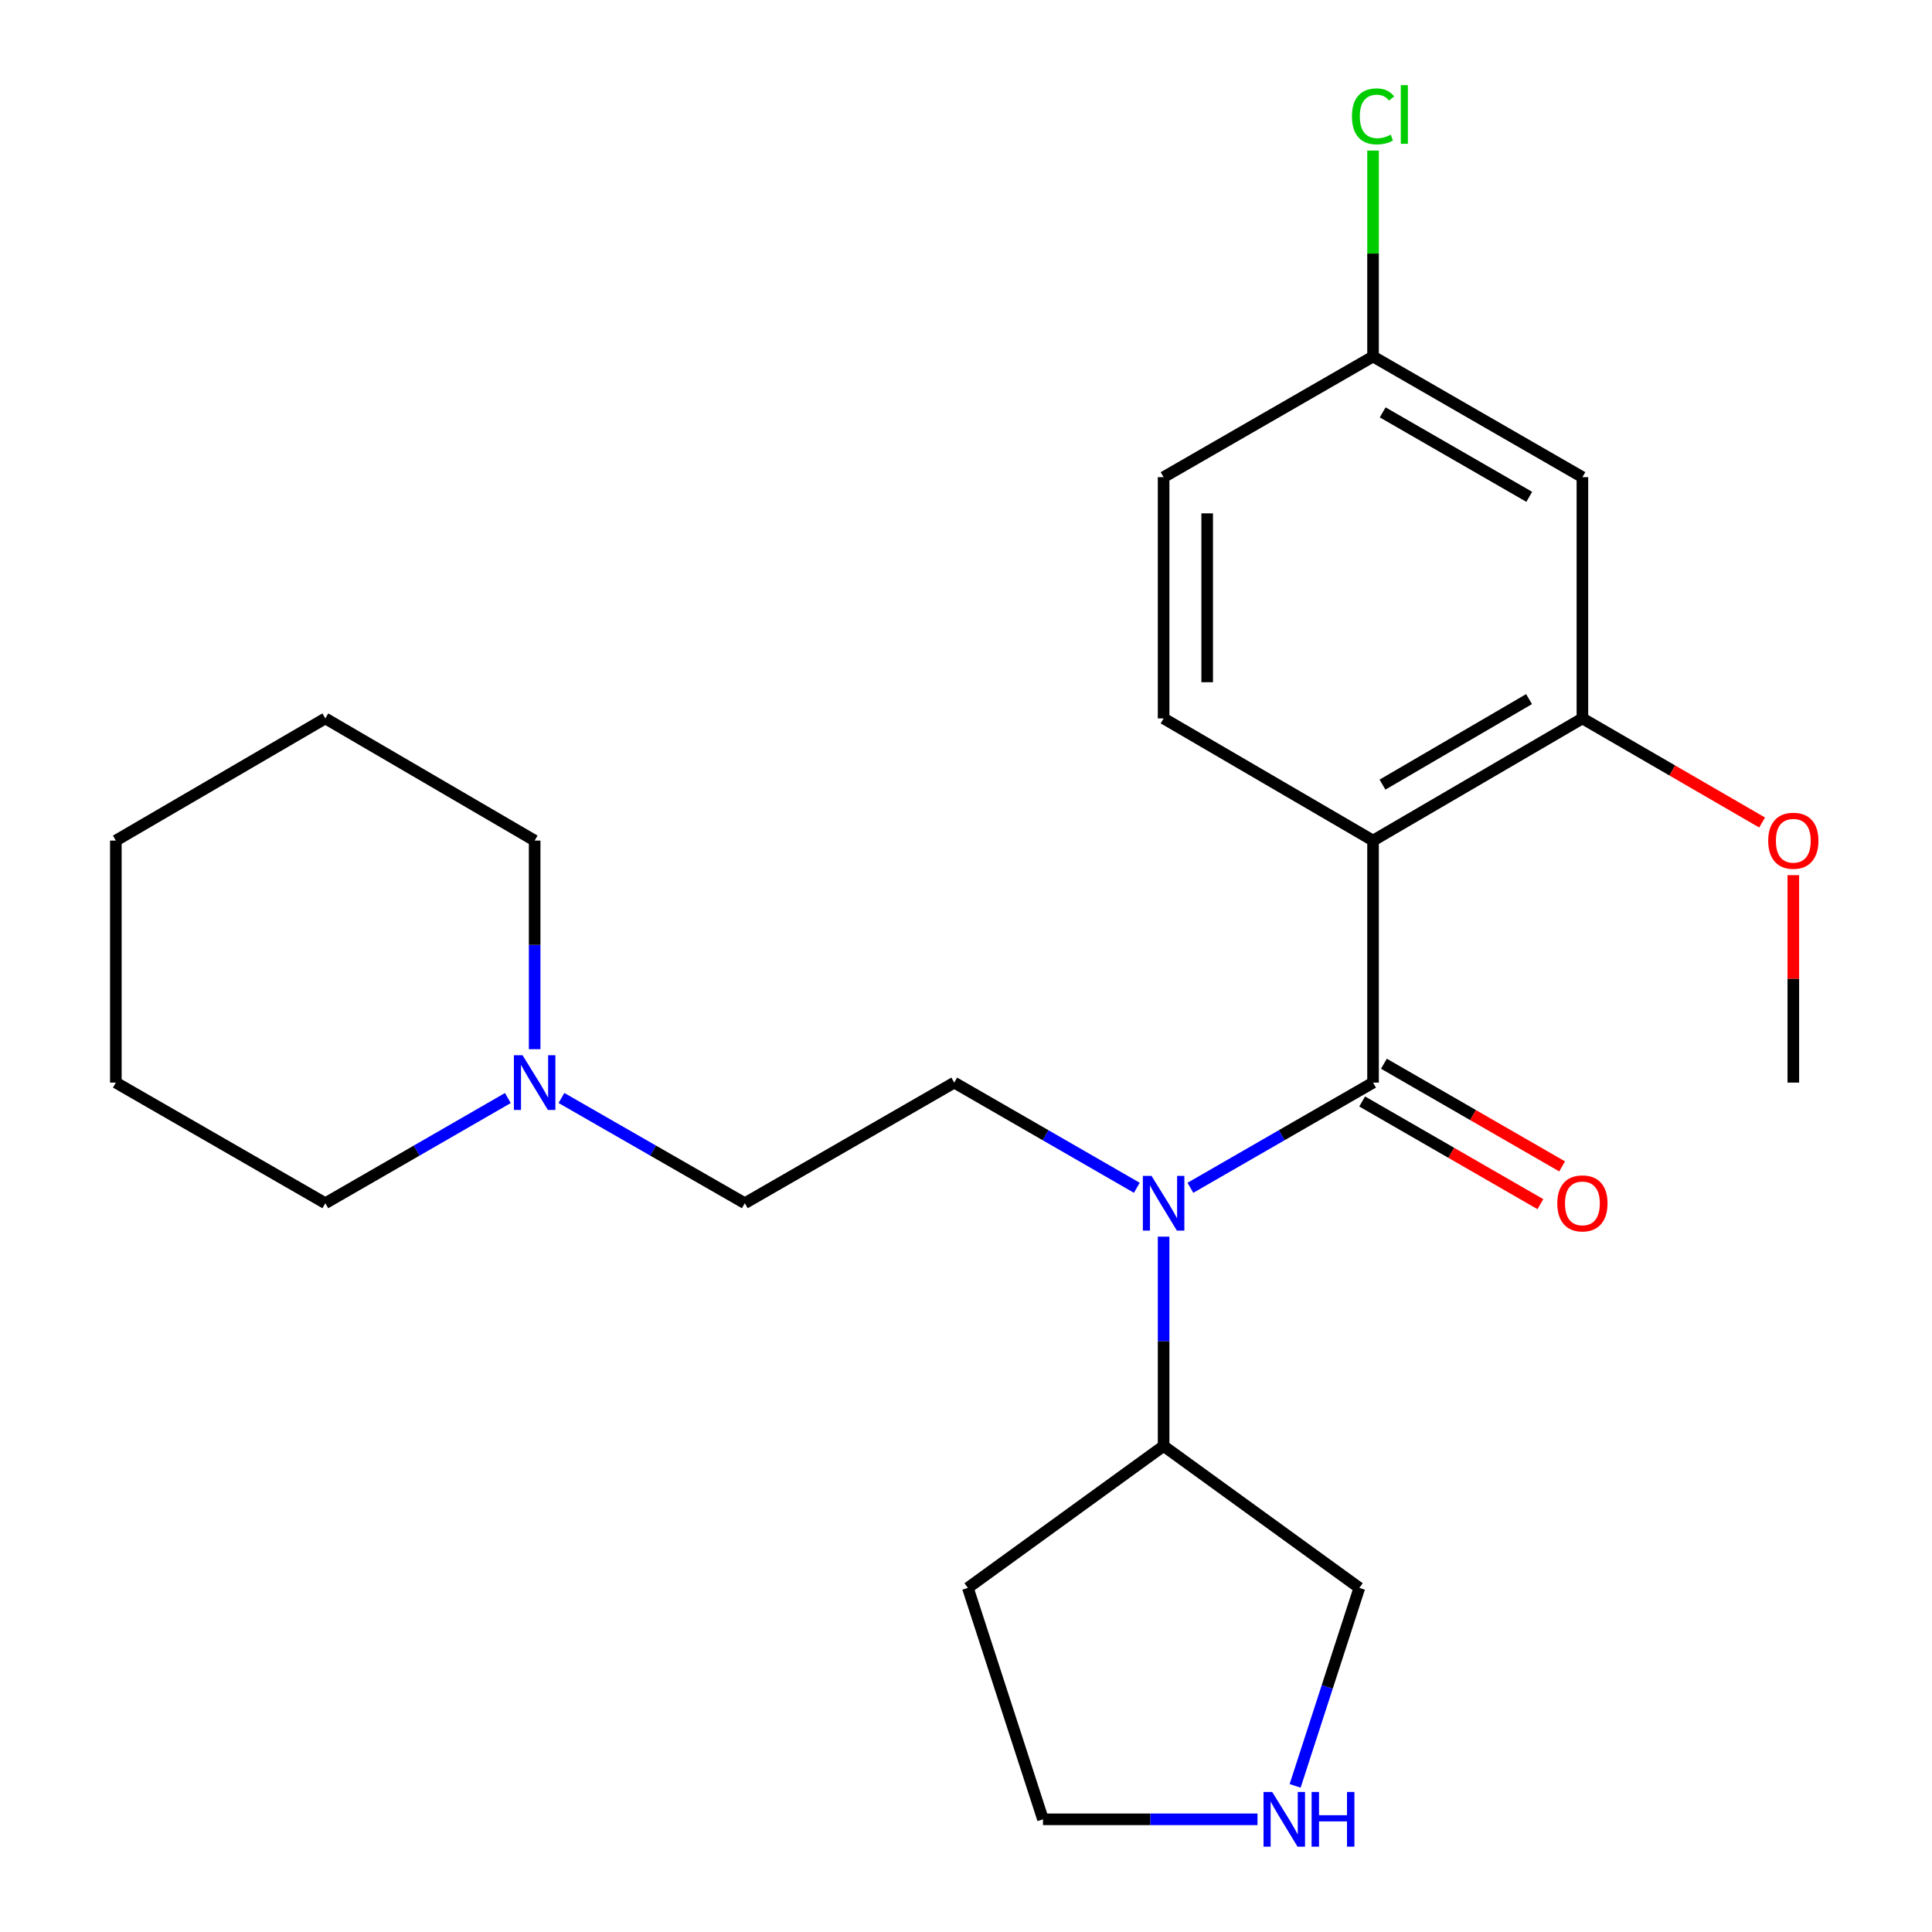 <?xml version='1.0' encoding='iso-8859-1'?>
<svg version='1.1' baseProfile='full'
              xmlns='http://www.w3.org/2000/svg'
                      xmlns:rdkit='http://www.rdkit.org/xml'
                      xmlns:xlink='http://www.w3.org/1999/xlink'
                  xml:space='preserve'
width='1000px' height='1000px' viewBox='0 0 1000 1000'>
<!-- END OF HEADER -->
<rect style='opacity:1.0;fill:#FFFFFF;stroke:none' width='1000' height='1000' x='0' y='0'> </rect>
<path class='bond-0' d='M 710.686,560.354 L 710.686,435.085' style='fill:none;fill-rule:evenodd;stroke:#000000;stroke-width:6px;stroke-linecap:butt;stroke-linejoin:miter;stroke-opacity:1' />
<path class='bond-1' d='M 710.686,560.354 L 663.418,587.578' style='fill:none;fill-rule:evenodd;stroke:#000000;stroke-width:6px;stroke-linecap:butt;stroke-linejoin:miter;stroke-opacity:1' />
<path class='bond-1' d='M 663.418,587.578 L 616.15,614.801' style='fill:none;fill-rule:evenodd;stroke:#0000FF;stroke-width:6px;stroke-linecap:butt;stroke-linejoin:miter;stroke-opacity:1' />
<path class='bond-7' d='M 705.057,570.125 L 751.177,596.696' style='fill:none;fill-rule:evenodd;stroke:#000000;stroke-width:6px;stroke-linecap:butt;stroke-linejoin:miter;stroke-opacity:1' />
<path class='bond-7' d='M 751.177,596.696 L 797.297,623.268' style='fill:none;fill-rule:evenodd;stroke:#FF0000;stroke-width:6px;stroke-linecap:butt;stroke-linejoin:miter;stroke-opacity:1' />
<path class='bond-7' d='M 716.316,550.583 L 762.436,577.155' style='fill:none;fill-rule:evenodd;stroke:#000000;stroke-width:6px;stroke-linecap:butt;stroke-linejoin:miter;stroke-opacity:1' />
<path class='bond-7' d='M 762.436,577.155 L 808.556,603.726' style='fill:none;fill-rule:evenodd;stroke:#FF0000;stroke-width:6px;stroke-linecap:butt;stroke-linejoin:miter;stroke-opacity:1' />
<path class='bond-2' d='M 710.686,435.085 L 819.053,371.85' style='fill:none;fill-rule:evenodd;stroke:#000000;stroke-width:6px;stroke-linecap:butt;stroke-linejoin:miter;stroke-opacity:1' />
<path class='bond-2' d='M 715.575,406.121 L 791.431,361.856' style='fill:none;fill-rule:evenodd;stroke:#000000;stroke-width:6px;stroke-linecap:butt;stroke-linejoin:miter;stroke-opacity:1' />
<path class='bond-3' d='M 710.686,435.085 L 602.282,371.85' style='fill:none;fill-rule:evenodd;stroke:#000000;stroke-width:6px;stroke-linecap:butt;stroke-linejoin:miter;stroke-opacity:1' />
<path class='bond-4' d='M 588.416,614.799 L 541.166,587.576' style='fill:none;fill-rule:evenodd;stroke:#0000FF;stroke-width:6px;stroke-linecap:butt;stroke-linejoin:miter;stroke-opacity:1' />
<path class='bond-4' d='M 541.166,587.576 L 493.916,560.354' style='fill:none;fill-rule:evenodd;stroke:#000000;stroke-width:6px;stroke-linecap:butt;stroke-linejoin:miter;stroke-opacity:1' />
<path class='bond-9' d='M 602.282,640.089 L 602.282,694.267' style='fill:none;fill-rule:evenodd;stroke:#0000FF;stroke-width:6px;stroke-linecap:butt;stroke-linejoin:miter;stroke-opacity:1' />
<path class='bond-9' d='M 602.282,694.267 L 602.282,748.445' style='fill:none;fill-rule:evenodd;stroke:#000000;stroke-width:6px;stroke-linecap:butt;stroke-linejoin:miter;stroke-opacity:1' />
<path class='bond-5' d='M 819.053,371.85 L 819.053,246.982' style='fill:none;fill-rule:evenodd;stroke:#000000;stroke-width:6px;stroke-linecap:butt;stroke-linejoin:miter;stroke-opacity:1' />
<path class='bond-13' d='M 819.053,371.85 L 865.56,398.789' style='fill:none;fill-rule:evenodd;stroke:#000000;stroke-width:6px;stroke-linecap:butt;stroke-linejoin:miter;stroke-opacity:1' />
<path class='bond-13' d='M 865.56,398.789 L 912.067,425.728' style='fill:none;fill-rule:evenodd;stroke:#FF0000;stroke-width:6px;stroke-linecap:butt;stroke-linejoin:miter;stroke-opacity:1' />
<path class='bond-12' d='M 602.282,371.85 L 602.282,246.982' style='fill:none;fill-rule:evenodd;stroke:#000000;stroke-width:6px;stroke-linecap:butt;stroke-linejoin:miter;stroke-opacity:1' />
<path class='bond-12' d='M 624.835,353.119 L 624.835,265.712' style='fill:none;fill-rule:evenodd;stroke:#000000;stroke-width:6px;stroke-linecap:butt;stroke-linejoin:miter;stroke-opacity:1' />
<path class='bond-10' d='M 493.916,560.354 L 385.511,622.788' style='fill:none;fill-rule:evenodd;stroke:#000000;stroke-width:6px;stroke-linecap:butt;stroke-linejoin:miter;stroke-opacity:1' />
<path class='bond-25' d='M 819.053,246.982 L 710.686,184.535' style='fill:none;fill-rule:evenodd;stroke:#000000;stroke-width:6px;stroke-linecap:butt;stroke-linejoin:miter;stroke-opacity:1' />
<path class='bond-25' d='M 791.538,257.156 L 715.681,213.443' style='fill:none;fill-rule:evenodd;stroke:#000000;stroke-width:6px;stroke-linecap:butt;stroke-linejoin:miter;stroke-opacity:1' />
<path class='bond-6' d='M 290.607,568.318 L 338.059,595.553' style='fill:none;fill-rule:evenodd;stroke:#0000FF;stroke-width:6px;stroke-linecap:butt;stroke-linejoin:miter;stroke-opacity:1' />
<path class='bond-6' d='M 338.059,595.553 L 385.511,622.788' style='fill:none;fill-rule:evenodd;stroke:#000000;stroke-width:6px;stroke-linecap:butt;stroke-linejoin:miter;stroke-opacity:1' />
<path class='bond-18' d='M 276.731,543.062 L 276.731,489.074' style='fill:none;fill-rule:evenodd;stroke:#0000FF;stroke-width:6px;stroke-linecap:butt;stroke-linejoin:miter;stroke-opacity:1' />
<path class='bond-18' d='M 276.731,489.074 L 276.731,435.085' style='fill:none;fill-rule:evenodd;stroke:#000000;stroke-width:6px;stroke-linecap:butt;stroke-linejoin:miter;stroke-opacity:1' />
<path class='bond-19' d='M 262.865,568.345 L 215.628,595.566' style='fill:none;fill-rule:evenodd;stroke:#0000FF;stroke-width:6px;stroke-linecap:butt;stroke-linejoin:miter;stroke-opacity:1' />
<path class='bond-19' d='M 215.628,595.566 L 168.39,622.788' style='fill:none;fill-rule:evenodd;stroke:#000000;stroke-width:6px;stroke-linecap:butt;stroke-linejoin:miter;stroke-opacity:1' />
<path class='bond-8' d='M 670.355,924.365 L 686.975,873.129' style='fill:none;fill-rule:evenodd;stroke:#0000FF;stroke-width:6px;stroke-linecap:butt;stroke-linejoin:miter;stroke-opacity:1' />
<path class='bond-8' d='M 686.975,873.129 L 703.595,821.892' style='fill:none;fill-rule:evenodd;stroke:#000000;stroke-width:6px;stroke-linecap:butt;stroke-linejoin:miter;stroke-opacity:1' />
<path class='bond-24' d='M 650.879,941.673 L 595.364,941.673' style='fill:none;fill-rule:evenodd;stroke:#0000FF;stroke-width:6px;stroke-linecap:butt;stroke-linejoin:miter;stroke-opacity:1' />
<path class='bond-24' d='M 595.364,941.673 L 539.848,941.673' style='fill:none;fill-rule:evenodd;stroke:#000000;stroke-width:6px;stroke-linecap:butt;stroke-linejoin:miter;stroke-opacity:1' />
<path class='bond-14' d='M 602.282,748.445 L 500.97,821.892' style='fill:none;fill-rule:evenodd;stroke:#000000;stroke-width:6px;stroke-linecap:butt;stroke-linejoin:miter;stroke-opacity:1' />
<path class='bond-16' d='M 602.282,748.445 L 703.595,821.892' style='fill:none;fill-rule:evenodd;stroke:#000000;stroke-width:6px;stroke-linecap:butt;stroke-linejoin:miter;stroke-opacity:1' />
<path class='bond-11' d='M 710.686,184.535 L 602.282,246.982' style='fill:none;fill-rule:evenodd;stroke:#000000;stroke-width:6px;stroke-linecap:butt;stroke-linejoin:miter;stroke-opacity:1' />
<path class='bond-15' d='M 710.686,184.535 L 710.686,131.231' style='fill:none;fill-rule:evenodd;stroke:#000000;stroke-width:6px;stroke-linecap:butt;stroke-linejoin:miter;stroke-opacity:1' />
<path class='bond-15' d='M 710.686,131.231 L 710.686,77.926' style='fill:none;fill-rule:evenodd;stroke:#00CC00;stroke-width:6px;stroke-linecap:butt;stroke-linejoin:miter;stroke-opacity:1' />
<path class='bond-20' d='M 928.221,452.977 L 928.221,506.666' style='fill:none;fill-rule:evenodd;stroke:#FF0000;stroke-width:6px;stroke-linecap:butt;stroke-linejoin:miter;stroke-opacity:1' />
<path class='bond-20' d='M 928.221,506.666 L 928.221,560.354' style='fill:none;fill-rule:evenodd;stroke:#000000;stroke-width:6px;stroke-linecap:butt;stroke-linejoin:miter;stroke-opacity:1' />
<path class='bond-17' d='M 500.97,821.892 L 539.848,941.673' style='fill:none;fill-rule:evenodd;stroke:#000000;stroke-width:6px;stroke-linecap:butt;stroke-linejoin:miter;stroke-opacity:1' />
<path class='bond-21' d='M 276.731,435.085 L 168.39,371.85' style='fill:none;fill-rule:evenodd;stroke:#000000;stroke-width:6px;stroke-linecap:butt;stroke-linejoin:miter;stroke-opacity:1' />
<path class='bond-22' d='M 168.39,622.788 L 59.961,560.354' style='fill:none;fill-rule:evenodd;stroke:#000000;stroke-width:6px;stroke-linecap:butt;stroke-linejoin:miter;stroke-opacity:1' />
<path class='bond-26' d='M 168.39,371.85 L 59.961,435.085' style='fill:none;fill-rule:evenodd;stroke:#000000;stroke-width:6px;stroke-linecap:butt;stroke-linejoin:miter;stroke-opacity:1' />
<path class='bond-23' d='M 59.961,560.354 L 59.961,435.085' style='fill:none;fill-rule:evenodd;stroke:#000000;stroke-width:6px;stroke-linecap:butt;stroke-linejoin:miter;stroke-opacity:1' />
<path  class='atom-2' d='M 596.022 608.628
L 605.302 623.628
Q 606.222 625.108, 607.702 627.788
Q 609.182 630.468, 609.262 630.628
L 609.262 608.628
L 613.022 608.628
L 613.022 636.948
L 609.142 636.948
L 599.182 620.548
Q 598.022 618.628, 596.782 616.428
Q 595.582 614.228, 595.222 613.548
L 595.222 636.948
L 591.542 636.948
L 591.542 608.628
L 596.022 608.628
' fill='#0000FF'/>
<path  class='atom-7' d='M 270.471 546.194
L 279.751 561.194
Q 280.671 562.674, 282.151 565.354
Q 283.631 568.034, 283.711 568.194
L 283.711 546.194
L 287.471 546.194
L 287.471 574.514
L 283.591 574.514
L 273.631 558.114
Q 272.471 556.194, 271.231 553.994
Q 270.031 551.794, 269.671 551.114
L 269.671 574.514
L 265.991 574.514
L 265.991 546.194
L 270.471 546.194
' fill='#0000FF'/>
<path  class='atom-8' d='M 806.053 622.868
Q 806.053 616.068, 809.413 612.268
Q 812.773 608.468, 819.053 608.468
Q 825.333 608.468, 828.693 612.268
Q 832.053 616.068, 832.053 622.868
Q 832.053 629.748, 828.653 633.668
Q 825.253 637.548, 819.053 637.548
Q 812.813 637.548, 809.413 633.668
Q 806.053 629.788, 806.053 622.868
M 819.053 634.348
Q 823.373 634.348, 825.693 631.468
Q 828.053 628.548, 828.053 622.868
Q 828.053 617.308, 825.693 614.508
Q 823.373 611.668, 819.053 611.668
Q 814.733 611.668, 812.373 614.468
Q 810.053 617.268, 810.053 622.868
Q 810.053 628.588, 812.373 631.468
Q 814.733 634.348, 819.053 634.348
' fill='#FF0000'/>
<path  class='atom-9' d='M 658.481 927.513
L 667.761 942.513
Q 668.681 943.993, 670.161 946.673
Q 671.641 949.353, 671.721 949.513
L 671.721 927.513
L 675.481 927.513
L 675.481 955.833
L 671.601 955.833
L 661.641 939.433
Q 660.481 937.513, 659.241 935.313
Q 658.041 933.113, 657.681 932.433
L 657.681 955.833
L 654.001 955.833
L 654.001 927.513
L 658.481 927.513
' fill='#0000FF'/>
<path  class='atom-9' d='M 678.881 927.513
L 682.721 927.513
L 682.721 939.553
L 697.201 939.553
L 697.201 927.513
L 701.041 927.513
L 701.041 955.833
L 697.201 955.833
L 697.201 942.753
L 682.721 942.753
L 682.721 955.833
L 678.881 955.833
L 678.881 927.513
' fill='#0000FF'/>
<path  class='atom-14' d='M 915.221 435.165
Q 915.221 428.365, 918.581 424.565
Q 921.941 420.765, 928.221 420.765
Q 934.501 420.765, 937.861 424.565
Q 941.221 428.365, 941.221 435.165
Q 941.221 442.045, 937.821 445.965
Q 934.421 449.845, 928.221 449.845
Q 921.981 449.845, 918.581 445.965
Q 915.221 442.085, 915.221 435.165
M 928.221 446.645
Q 932.541 446.645, 934.861 443.765
Q 937.221 440.845, 937.221 435.165
Q 937.221 429.605, 934.861 426.805
Q 932.541 423.965, 928.221 423.965
Q 923.901 423.965, 921.541 426.765
Q 919.221 429.565, 919.221 435.165
Q 919.221 440.885, 921.541 443.765
Q 923.901 446.645, 928.221 446.645
' fill='#FF0000'/>
<path  class='atom-16' d='M 699.766 60.234
Q 699.766 53.194, 703.046 49.514
Q 706.366 45.794, 712.646 45.794
Q 718.486 45.794, 721.606 49.914
L 718.966 52.074
Q 716.686 49.074, 712.646 49.074
Q 708.366 49.074, 706.086 51.954
Q 703.846 54.794, 703.846 60.234
Q 703.846 65.834, 706.166 68.714
Q 708.526 71.594, 713.086 71.594
Q 716.206 71.594, 719.846 69.714
L 720.966 72.714
Q 719.486 73.674, 717.246 74.234
Q 715.006 74.794, 712.526 74.794
Q 706.366 74.794, 703.046 71.034
Q 699.766 67.274, 699.766 60.234
' fill='#00CC00'/>
<path  class='atom-16' d='M 725.046 44.074
L 728.726 44.074
L 728.726 74.434
L 725.046 74.434
L 725.046 44.074
' fill='#00CC00'/>
</svg>
